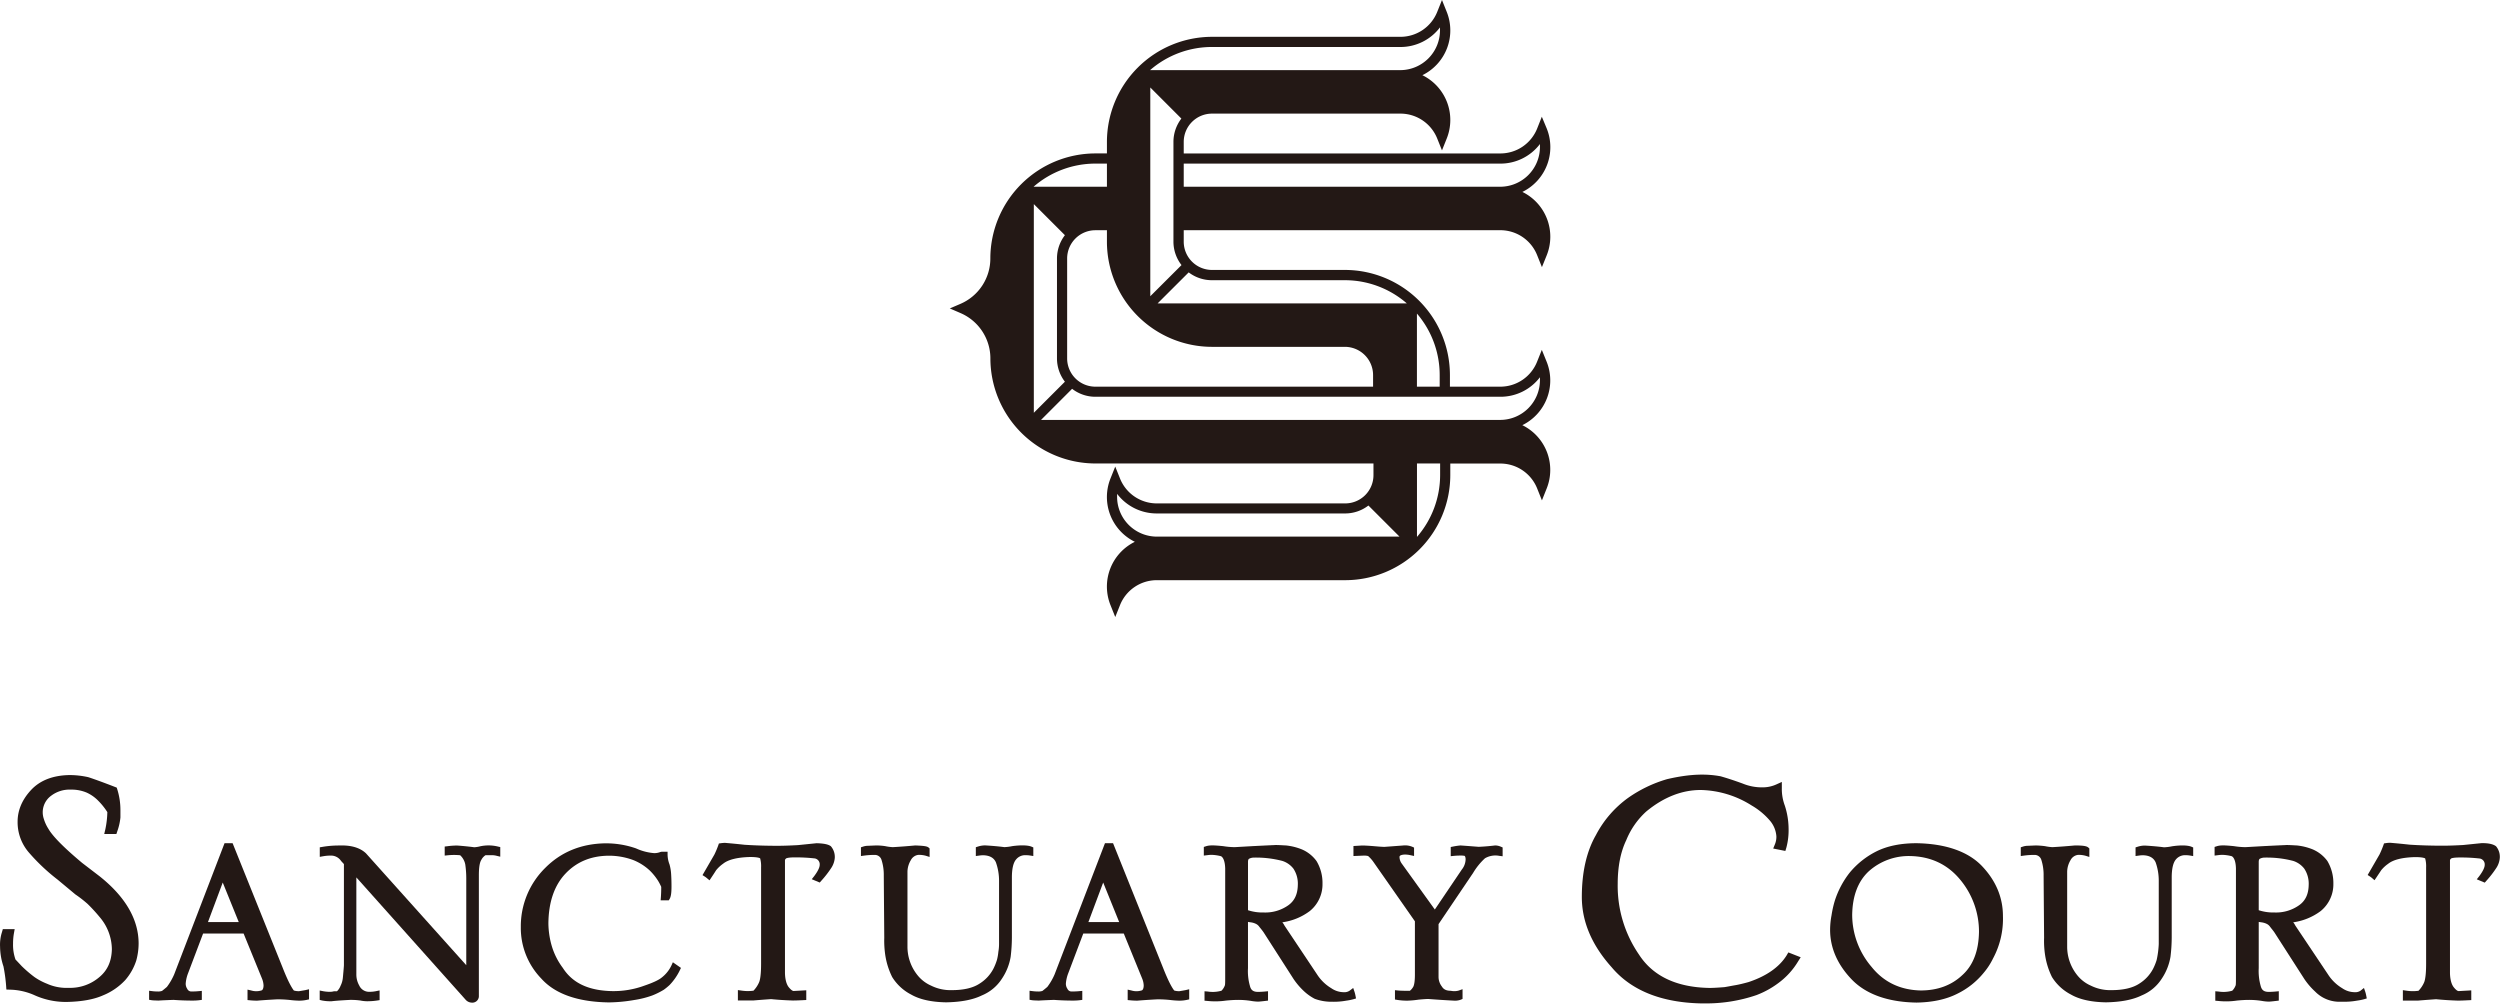 <svg xmlns="http://www.w3.org/2000/svg" viewBox="0 0 1028 412.68"><defs><style>.cls-1{fill:#231815;}</style></defs><g id="レイヤー_2" data-name="レイヤー 2"><g id="レイヤー_1-2" data-name="レイヤー 1"><path class="cls-1" d="M41,360.36l-7.23-5.54c-7.43-6.21-12.09-10.92-13.86-14A16.5,16.5,0,0,1,18,336.67,8.41,8.41,0,0,1,21,327.23a12.52,12.52,0,0,1,8.12-2.54,16,16,0,0,1,6.57,1.25,15.8,15.8,0,0,1,4.73,3.35,27.61,27.61,0,0,1,3.72,4.65h0a38,38,0,0,1-.81,7l-.47,2h5l.37-1.12a23.54,23.54,0,0,0,1.29-5.67v-3.07a28.57,28.57,0,0,0-1.28-8.45l-.24-.76-.74-.29q-7.08-2.74-10.94-4a35,35,0,0,0-7.81-.87h0c-6.73.12-12,2.16-15.68,6.08s-5.59,8.35-5.59,13.08a19,19,0,0,0,4.55,12.58,80.52,80.52,0,0,0,11.91,11.26l7.3,6.08a49.62,49.62,0,0,1,5,3.88,67.58,67.58,0,0,1,5,5.45,20.62,20.62,0,0,1,5,13.18c-.11,4.91-1.75,8.64-5.06,11.42a18.44,18.44,0,0,1-12.69,4.48,19.65,19.65,0,0,1-8.93-1.69,25.13,25.13,0,0,1-5.1-2.71,50.6,50.6,0,0,1-5.3-4.54c-1.27-1.37-2.13-2.27-2.55-2.71a18,18,0,0,1-1-6.55,23.58,23.58,0,0,1,.32-4l.34-1.93H1.16L.8,383.32a16.91,16.91,0,0,0-.77,6,26.28,26.28,0,0,0,1.4,8.09,67.31,67.31,0,0,1,1.09,8l.1,1.49,1.49.05a26.1,26.1,0,0,1,9.77,2.14A31.42,31.42,0,0,0,27.32,412c6.14-.11,11.2-1,15-2.69A25.73,25.73,0,0,0,51.51,403a23.05,23.05,0,0,0,4.54-8.09A27.09,27.09,0,0,0,57,388C57,378.15,51.65,368.84,41,360.36Z"/><path class="cls-1" d="M123,407.57a6.56,6.56,0,0,1-2.17-.28c-.85-1.09-2.29-3.54-4.49-9.1L95.65,346.73H92.33l-20.7,53.91a24.92,24.92,0,0,1-3,5.18c-.74.64-1.48,1.23-2,1.64a4.93,4.93,0,0,1-1.86.24,16.43,16.43,0,0,1-2.07-.13l-1.39-.17v3.71l1,.17c.64.11,1.47.1,2.77.16,1.47-.1,3.6-.19,6.25-.29,2.53.19,5.23.29,8,.29a20.91,20.91,0,0,0,2.57-.15l1.09-.14v-3.7l-1.35.12c-.92.09-1.9.13-3,.13A1.82,1.82,0,0,1,77,406.62a3.79,3.79,0,0,1-.64-2.19,14.63,14.63,0,0,1,1-4.29l6.15-16.27h16.66l7.6,18.62a8.2,8.2,0,0,1,.6,2.72c0,.92-.26,1.94-.9,2.07a7.27,7.27,0,0,1-4.18,0l-1.51-.35v4.3l1.11.1a26.81,26.81,0,0,0,2.87.14c2.15-.18,4.93-.37,8.28-.55a51.31,51.31,0,0,1,5.16.27,36.52,36.52,0,0,0,3.66.28,14.37,14.37,0,0,0,3.21-.31l1-.22v-4.16l-1.52.36C124.69,407.29,123.8,407.44,123,407.57ZM85.51,379.16l6.08-16.27,6.59,16.27Z"/><path class="cls-1" d="M197.45,348a11.79,11.79,0,0,1-2.46.39c-2.07-.28-4.41-.52-7.05-.71a31.59,31.59,0,0,0-4,.29l-1.08.13v3.72l1.36-.14a25.74,25.74,0,0,1,5,0,6.93,6.93,0,0,1,2.1,3.78,40.54,40.54,0,0,1,.41,5.75v35.68l-41.24-46c-2.48-2.34-6.17-3.41-11-3.22a40.32,40.32,0,0,0-7,.58l-1,.17v3.92l1.45-.26a17.41,17.41,0,0,1,3-.26,4.93,4.93,0,0,1,4.31,2.21l1.17,1.27v41.53c0,.3-.07,1.4-.42,5.06a9.48,9.48,0,0,1-1,3.55,5.93,5.93,0,0,1-1.43,2.16l-1.21,0a6.71,6.71,0,0,1-1.43.24,15.68,15.68,0,0,1-3-.25l-1.47-.29v3.87l.94.23a18.22,18.22,0,0,0,4,.31c1.49-.19,4-.37,7.43-.55a28,28,0,0,1,4.35.25,14.3,14.3,0,0,0,2.67.3,26.85,26.85,0,0,0,4.19-.29l1.05-.16v-4l-1.49.31a13.21,13.21,0,0,1-2.64.26,4.43,4.43,0,0,1-4.26-2.63,9.1,9.1,0,0,1-1.17-4.53V360.78l44.93,50.3a3.5,3.5,0,0,0,2.45,1.2,2.69,2.69,0,0,0,3-2.5V359.94c0-3.95.51-5.57,1-6.33a4.89,4.89,0,0,1,1.74-1.95h2.89a7.41,7.41,0,0,1,1.65.24l1.52.37v-3.95l-.95-.22A16.33,16.33,0,0,0,197.45,348Z"/><path class="cls-1" d="M276.09,397a13.7,13.7,0,0,1-3.92,4.91c-1.16,1-3.56,2.15-7.18,3.38a36.76,36.76,0,0,1-13.46,2.25c-9.57-.23-16.12-3.32-20.1-9.54a28.49,28.49,0,0,1-4.54-9,34.65,34.65,0,0,1-1.39-9.32c.09-8.72,2.44-15.59,7-20.42S242.87,352,250,351.87a28.73,28.73,0,0,1,10.43,1.8,21.85,21.85,0,0,1,6.81,4.34,23.68,23.68,0,0,1,3.32,4.11,21.61,21.61,0,0,1,1.34,2.56h0c0,1.52-.05,2.93-.14,4.22l-.1,1.32H275l.36-.6c.53-.89.76-2.45.76-5.08,0-1.86-.05-3.58-.15-5.08a18.71,18.71,0,0,0-.66-4,11.57,11.57,0,0,1-.8-4v-1.23h-2.45l-.55.12a6.42,6.42,0,0,1-2.77.44,22.23,22.23,0,0,1-7.21-1.93,37.41,37.41,0,0,0-12.81-2.08c-9.8.19-18.05,3.59-24.51,10.09a33.67,33.67,0,0,0-10.05,24.33,29.93,29.93,0,0,0,8.43,21.2c5.66,6.31,15,9.6,27.77,9.79a65.15,65.15,0,0,0,10.5-1,38.79,38.79,0,0,0,7.29-1.83,29.82,29.82,0,0,0,4.87-2.42,26.47,26.47,0,0,0,2.3-1.89,23.34,23.34,0,0,0,4.24-6.11l.45-.94-3.33-2.32Z"/><path class="cls-1" d="M335.8,346.73l-7.67.78c-3.19.18-6,.28-8.44.28-4.86,0-9.42-.15-13.52-.42-3-.33-5.65-.58-8-.78a12.69,12.69,0,0,0-1.82.15l-.74.11-.24.7a36.31,36.31,0,0,1-1.62,3.86l-4.88,8.44,1,.64a8.89,8.89,0,0,1,.83.62l1.05.88.76-1.14c.57-.85,1.24-1.86,1.95-3a14.19,14.19,0,0,1,2.88-2.69c2.12-1.7,5.87-2.63,11.12-2.76,2.92,0,3.85.38,4.11.54a12.25,12.25,0,0,1,.39,3.72v39.61c0,4.58-.42,6.62-.77,7.51a11.39,11.39,0,0,1-2.36,3.59,17.11,17.11,0,0,1-5-.05l-1.41-.2v4.28h6.33c2.13-.19,4.63-.37,7.32-.56,2.83.28,5.8.47,8.89.57q1.74,0,4.41-.15l1.17-.06v-4l-5.13.29c-.46.05-1.2-.48-2.07-1.55s-1.56-3.15-1.56-6.19v-45.9c0-.14-.06-.43.54-.91.06,0,.63-.38,3.39-.38a67.87,67.87,0,0,1,8.1.4,2.44,2.44,0,0,1,2.25,2.68c0,.74-.4,2.14-2.26,4.62l-1,1.27,3.28,1.37.58-.66a42.54,42.54,0,0,0,4.31-5.58,8.81,8.81,0,0,0,1.29-3.87,6.74,6.74,0,0,0-1.62-4.83C340.54,347.16,338.7,346.82,335.8,346.73Z"/><path class="cls-1" d="M424.9,352v-3.54l-.76-.32c-1.49-.62-4.49-.68-7.9-.21a20.41,20.41,0,0,1-3.26.41c-2.07-.28-4.62-.52-7.87-.71a9.66,9.66,0,0,0-3,.48l-.85.27V352l1.4-.19a11.58,11.58,0,0,1,1.66-.13c2.67.08,4.38,1.06,5.2,2.93a22.56,22.56,0,0,1,1.29,7.83v25.77a19.28,19.28,0,0,1-.29,3.21,19.71,19.71,0,0,1-.59,3.35,23.17,23.17,0,0,1-1.5,3.68,15.88,15.88,0,0,1-5.61,6c-2.7,1.79-6.53,2.69-11.38,2.69a17.91,17.91,0,0,1-8.6-1.86,14.67,14.67,0,0,1-5.56-4.28,18.65,18.65,0,0,1-4.13-11.68V358.4a9.52,9.52,0,0,1,1.39-4.71,4,4,0,0,1,3.12-2.17,10.63,10.63,0,0,1,3,.36l1.59.5v-3.5l-.42-.37c-.6-.52-1.75-.72-5.49-.86-3,.28-6.09.52-9.24.7a20.34,20.34,0,0,1-3.07-.41,24.23,24.23,0,0,0-3.84-.29l-3.32.14a6.36,6.36,0,0,0-2,.34l-.85.28V352l1.4-.19a31.63,31.63,0,0,1,4.22-.27,2.86,2.86,0,0,1,2.84,2.05,20.2,20.2,0,0,1,.93,6.52l.2,25.52a40.5,40.5,0,0,0,.44,7.29,30.58,30.58,0,0,0,2.81,8.83,19.91,19.91,0,0,0,7.8,7.21c3.47,2,8.29,3.1,14.39,3.2,6.12-.1,11.09-1.06,14.72-2.86a17.84,17.84,0,0,0,8.26-6.93,22.85,22.85,0,0,0,3.55-8.92,66.58,66.58,0,0,0,.51-7.9V360.86c0-3.63.58-6.13,1.74-7.47a4.78,4.78,0,0,1,4-1.73,11.06,11.06,0,0,1,1.68.12Z"/><path class="cls-1" d="M485,407.57a6.52,6.52,0,0,1-2.17-.28c-.86-1.09-2.29-3.54-4.49-9.1l-20.65-51.46h-3.33l-20.7,53.91a24.43,24.43,0,0,1-3,5.18c-.74.64-1.48,1.23-2,1.64a4.84,4.84,0,0,1-1.86.24,16.67,16.67,0,0,1-2.07-.13l-1.38-.17v3.71l1,.17c.65.11,1.44.1,2.78.16,1.46-.1,3.59-.19,6.25-.29,2.53.19,5.23.29,8,.29a21.08,21.08,0,0,0,2.58-.15l1.08-.14v-3.7l-1.35.12c-.91.09-1.89.13-3,.13a1.81,1.81,0,0,1-1.75-1.08,3.72,3.72,0,0,1-.65-2.19,14.8,14.8,0,0,1,1-4.29l6.15-16.27h16.66l7.6,18.62a8,8,0,0,1,.59,2.72c0,.92-.25,1.94-.89,2.07a7.27,7.27,0,0,1-4.18,0l-1.52-.35v4.3l1.12.1a26.81,26.81,0,0,0,2.87.14c2.14-.18,4.92-.37,8.28-.55a51.31,51.31,0,0,1,5.16.27,36.37,36.37,0,0,0,3.65.28,14.4,14.4,0,0,0,3.22-.31l1-.22v-4.16l-1.52.36C486.68,407.29,485.79,407.44,485,407.57Zm-37.46-28.41,6.09-16.27,6.58,16.27Z"/><path class="cls-1" d="M557,407.91l-.56-1.66L555,407.34a3.75,3.75,0,0,1-2.38.65,9,9,0,0,1-5.18-1.63,17.8,17.8,0,0,1-5.84-5.65L528.18,380.6a7,7,0,0,0-.88-1.35,24.41,24.41,0,0,0,11.27-4.61,14.12,14.12,0,0,0,5.24-11.28,17.44,17.44,0,0,0-2.46-9.3,14.48,14.48,0,0,0-6-4.78,24.1,24.1,0,0,0-6.54-1.63c-2.08-.1-3.75-.23-4.83-.15q-3.36.15-8.94.43l-7.36.42a32.54,32.54,0,0,1-4.74-.42c-3.41-.33-5.42-.49-7.08.06l-.85.27v3.56l1.39-.17a14.4,14.4,0,0,1,1.77-.14,17.41,17.41,0,0,1,3.92.57c1,.56,1.62,2.28,1.71,5v44.61c0,1.6,0,2.81-.1,3.39a6,6,0,0,1-1.42,2.3,13.15,13.15,0,0,1-5.65.34l-1.33-.11v3.88l1.13.09a30.77,30.77,0,0,0,7.72-.14c1.8-.18,3.51-.28,5-.28a33.35,33.35,0,0,1,5.27.41,19.64,19.64,0,0,0,2.84.3c.4,0,1.42-.09,3.07-.29l1.08-.13v-3.86l-1.35.13c-1,.09-1.9.14-2.82.14-1.88,0-2.85-.71-3.27-2.45a22.12,22.12,0,0,1-.8-7.32v-19l.94.15a6.77,6.77,0,0,1,1.92.47l.3.13a3.65,3.65,0,0,1,1.53,1.3c.78.94,1.35,1.68,1.71,2.2l12.34,19.22a29,29,0,0,0,4.43,5.15,20.08,20.08,0,0,0,4.28,3,19.78,19.78,0,0,0,6.49,1.21h.65a28.6,28.6,0,0,0,5.77-.44,22,22,0,0,0,3-.6l1.07-.32-.22-1.11A12.79,12.79,0,0,0,557,407.91ZM527.27,354a9.42,9.42,0,0,1,4.57,3.17,11.19,11.19,0,0,1,1.82,6.8c-.08,3.77-1.36,6.48-3.95,8.31a16.41,16.41,0,0,1-10.09,2.93,19,19,0,0,1-6.44-.93V354.45c0-1.12.38-1.3.53-1.37a4.32,4.32,0,0,1,1.94-.44A43.07,43.07,0,0,1,527.27,354Z"/><path class="cls-1" d="M614.78,347.65c-2.26.28-4.59.47-6.78.56-2.29-.18-4.71-.37-7.46-.56a28.49,28.49,0,0,0-3,.44l-1,.2v3.77l1.35-.13c.93-.09,1.89-.13,2.86-.13a9.24,9.24,0,0,1,1.44.11c.41.24.47,1.07.47,1.48a7,7,0,0,1-1.57,4.18L590,374l-13.67-19a4.54,4.54,0,0,1-.84-2.45.72.72,0,0,1,.15-.61c.13-.15.59-.49,2-.55a10.58,10.58,0,0,1,2.32.26l1.5.33v-3.45l-.72-.33a7.69,7.69,0,0,0-3.83-.53l-7.58.56c-.75,0-2.17-.09-4.27-.28-2.28-.19-3.9-.28-5-.28h0l-3.52.21V352l4.46-.19a7.41,7.41,0,0,1,1.57.19,13.85,13.85,0,0,1,2.3,2.6l16.94,24.24v21.92c0,3-.36,4.35-.63,4.91a5.57,5.57,0,0,1-1.45,1.76c-2.31,0-3.91-.05-4.77-.13l-1.35-.14V411l1,.17a25.63,25.63,0,0,0,4.23.3,39.26,39.26,0,0,0,4.5-.42c1.95-.18,3.3-.27,4-.27,3.42.27,6.87.49,10.41.68a7.08,7.08,0,0,0,2.92-.38l.73-.33v-4l-1.65.59a6.69,6.69,0,0,1-3.18.07c-2.33,0-3.18-.95-3.67-1.75a6.48,6.48,0,0,1-1.37-3.93V380l14.23-21.08a26.64,26.64,0,0,1,4.87-6,8.54,8.54,0,0,1,5.85-1l1.4.18v-3.63l-.76-.32A5.89,5.89,0,0,0,614.78,347.65Z"/><path class="cls-1" d="M734.63,392.9c-3,4.79-8.26,8.47-15.6,10.92-1.94.54-3.77,1-5.45,1.29s-3.2.6-4.46.8c-2.71.22-4.77.33-6.1.33-13.54-.21-23.31-4.81-29.07-13.72a49.83,49.83,0,0,1-8.75-29c0-7.09,1.16-13.13,3.5-18a32.26,32.26,0,0,1,8.24-11.83c7.26-6,14.89-8.9,22.58-8.84a40.59,40.59,0,0,1,20.82,6.4,28.84,28.84,0,0,1,7.48,6.23,11.05,11.05,0,0,1,2.63,6.48,8.1,8.1,0,0,1-.56,3.11l-.75,1.84,5,1,.44-1.47a27.78,27.78,0,0,0,.89-7.65,31.45,31.45,0,0,0-1.55-9.52,19.37,19.37,0,0,1-1.23-7.19v-2.55l-2.32,1.05a13.6,13.6,0,0,1-5.64,1.18,20.7,20.7,0,0,1-8.14-1.56c-3.51-1.28-6.53-2.27-9.13-3-5.53-1-12.1-1.11-22,1.2a54.17,54.17,0,0,0-16,7.7,43.81,43.81,0,0,0-13.22,15.29c-3.84,6.69-5.79,15.25-5.79,25.45s4.14,19.85,12.29,28.92c8,9.51,20.43,14.51,36.83,14.84h1.15a64,64,0,0,0,21.52-3.41,36.22,36.22,0,0,0,8.74-4.75,30.52,30.52,0,0,0,8.4-9.12l1.07-1.69-5.08-2Z"/><path class="cls-1" d="M788.06,346.73c-6.41,0-11.92,1.11-16.38,3.31a34,34,0,0,0-11.15,8.87,37.05,37.05,0,0,0-6.08,11.54,43.27,43.27,0,0,0-1.32,5.9,32.79,32.79,0,0,0-.59,6c0,7.39,3,14.22,8.78,20.29s14.78,9.43,26.76,9.62c6.51-.1,12.12-1.3,16.65-3.58a32.22,32.22,0,0,0,11-8.7,27.9,27.9,0,0,0,3.81-5.87,34.44,34.44,0,0,0,4.07-17.41c0-7.62-2.88-14.52-8.57-20.52S800.11,346.92,788.06,346.73Zm-18.44,50.89a33,33,0,0,1-8-21.33c.09-7.89,2.42-14,6.91-18.1a24.62,24.62,0,0,1,17-6.18c8.38.18,15.25,3.4,20.4,9.59a33.36,33.36,0,0,1,7.83,21.46c-.1,7.89-2.4,13.92-6.87,17.92-4.43,4.18-10.18,6.3-17.08,6.3C781.42,407.1,774.63,403.86,769.62,397.62Z"/><path class="cls-1" d="M893.12,348a20.37,20.37,0,0,1-3.27.41c-2.06-.28-4.61-.52-7.86-.71a9.61,9.61,0,0,0-3,.48l-.85.27V352l1.4-.19a11.61,11.61,0,0,1,1.67-.13c2.66.08,4.36,1.06,5.19,2.93a22.56,22.56,0,0,1,1.28,7.83v25.77a37.6,37.6,0,0,1-.87,6.56,22.63,22.63,0,0,1-1.5,3.68,15.88,15.88,0,0,1-5.61,6c-2.71,1.79-6.54,2.69-11.39,2.69a17.89,17.89,0,0,1-8.59-1.86,14.67,14.67,0,0,1-5.56-4.28,18.67,18.67,0,0,1-4.14-11.68V358.4a9.62,9.62,0,0,1,1.39-4.71,4,4,0,0,1,3.13-2.17,10.56,10.56,0,0,1,3,.36l1.6.5v-3.5l-.43-.38c-.59-.51-1.72-.85-5.4-.85h-.09c-3,.28-6.09.52-9.24.7a20.66,20.66,0,0,1-3.07-.41,35.07,35.07,0,0,0-3.81-.29h0l-3.32.14a6.42,6.42,0,0,0-2,.34l-.84.28V352l1.4-.19a31.63,31.63,0,0,1,4.22-.27,2.87,2.87,0,0,1,2.84,2.05,20.28,20.28,0,0,1,.93,6.52l.2,25.51a38.79,38.79,0,0,0,.44,7.3,30.76,30.76,0,0,0,2.8,8.83,20,20,0,0,0,7.81,7.21c3.47,2,8.29,3.1,14.38,3.2,6.13-.1,11.1-1.06,14.73-2.86a17.79,17.79,0,0,0,8.26-6.93,22.94,22.94,0,0,0,3.55-8.92,66.85,66.85,0,0,0,.51-7.9V360.86c0-3.63.58-6.13,1.73-7.47a4.84,4.84,0,0,1,4-1.73,10.84,10.84,0,0,1,1.67.12l1.43.24v-3.54l-.75-.32C899.53,347.54,896.54,347.48,893.12,348Z"/><path class="cls-1" d="M972.63,407.91l-.57-1.66-1.37,1.09a3.73,3.73,0,0,1-2.38.65,9.08,9.08,0,0,1-5.18-1.63,17.78,17.78,0,0,1-5.83-5.65L943.84,380.6a7,7,0,0,0-.87-1.35,24.47,24.47,0,0,0,11.26-4.6,14.16,14.16,0,0,0,5.25-11.29,17.69,17.69,0,0,0-2.46-9.31,14.62,14.62,0,0,0-6-4.77,24.1,24.1,0,0,0-6.54-1.63c-2.07-.1-3.67-.23-4.82-.15q-3.36.15-9,.43l-7.36.42a32.77,32.77,0,0,1-4.74-.42c-3.4-.33-5.41-.49-7.07.06l-.85.27v3.56l1.38-.17a14.69,14.69,0,0,1,1.78-.14,17.33,17.33,0,0,1,3.91.57c1,.56,1.63,2.28,1.71,5v44.61c0,1.58,0,2.79-.09,3.39a6,6,0,0,1-1.43,2.3,13.07,13.07,0,0,1-5.64.34l-1.33-.11v3.88l1.12.09a29.91,29.91,0,0,0,7.73-.14c1.8-.18,3.51-.28,5-.28a33.51,33.51,0,0,1,5.27.41,19.51,19.51,0,0,0,2.84.3c.39,0,1.42-.09,3.06-.29l1.09-.13v-3.86l-1.35.13c-1,.09-1.9.14-2.82.14-1.88,0-2.85-.71-3.28-2.45a22.66,22.66,0,0,1-.8-7.32v-19l.94.15a7.45,7.45,0,0,1,1.93.47l.29.13a3.55,3.55,0,0,1,1.53,1.29c.78,1,1.36,1.69,1.71,2.21l12.35,19.22a29.07,29.07,0,0,0,4.42,5.15,14,14,0,0,0,10.77,4.2h.65a28.46,28.46,0,0,0,5.77-.44,21.88,21.88,0,0,0,3-.6l1.07-.32-.22-1.11A12.79,12.79,0,0,0,972.63,407.91ZM942.94,354a9.39,9.39,0,0,1,4.56,3.17,11.19,11.19,0,0,1,1.83,6.8c-.08,3.77-1.37,6.48-4,8.31a16.44,16.44,0,0,1-10.1,2.93,19.07,19.07,0,0,1-6.44-.93V354.45c0-1.12.38-1.3.54-1.37a4.26,4.26,0,0,1,1.94-.44A43.07,43.07,0,0,1,942.94,354Z"/><path class="cls-1" d="M1026.38,348c-1.13-.88-3-1.31-5.82-1.31h-.06l-7.67.78c-3.19.18-6,.28-8.44.28-4.86,0-9.42-.15-13.52-.42-3-.33-5.65-.58-8-.78a12.93,12.93,0,0,0-1.83.15l-.73.11-.24.7a39.14,39.14,0,0,1-1.62,3.86l-4.87,8.43,1,.65a8.43,8.43,0,0,1,.82.62l1,.88.77-1.14c.57-.85,1.25-1.86,2-3A13.94,13.94,0,0,1,982,355.2c2.12-1.7,5.87-2.63,11.12-2.76,2.92,0,3.85.39,4.11.54a12.25,12.25,0,0,1,.39,3.72v39.61c0,4.58-.43,6.62-.77,7.51a11.26,11.26,0,0,1-2.37,3.59,17.42,17.42,0,0,1-5-.05l-1.42-.21v4.29h6.33c2.13-.19,4.65-.37,7.33-.56,2.83.28,5.81.47,8.89.57q1.74,0,4.41-.15l1.17-.06v-4l-5.13.29c-.48.05-1.2-.48-2.07-1.56s-1.56-3.14-1.56-6.18v-45.9c0-.14-.06-.43.54-.91,0,0,.63-.38,3.39-.38a68,68,0,0,1,8.1.4,2.44,2.44,0,0,1,2.25,2.68c0,.74-.4,2.14-2.26,4.62l-1,1.27,3.28,1.37.58-.66a43.21,43.21,0,0,0,4.31-5.58,8.81,8.81,0,0,0,1.29-3.87A6.74,6.74,0,0,0,1026.38,348Z"/><path class="cls-1" d="M616.91,94.66A16.28,16.28,0,0,1,632.1,105l1.94,4.85L636,105a20.5,20.5,0,0,0-10-26.08A20.5,20.5,0,0,0,636,52.8L634,48,632.1,52.8a16.29,16.29,0,0,1-15.19,10.3H486.75V58.33a11.63,11.63,0,0,1,11.61-11.61h77.45A16.29,16.29,0,0,1,591,57l1.94,4.84L594.88,57a20.5,20.5,0,0,0-10-26.08,20.5,20.5,0,0,0,10-26.08L592.94,0,591,4.85a16.29,16.29,0,0,1-15.19,10.29H498.36a43.25,43.25,0,0,0-43.19,43.19v4.76h-4.75a43.25,43.25,0,0,0-43.19,43.19A20.31,20.31,0,0,1,395,124.92l-4.44,1.91,4.44,1.92a20.31,20.31,0,0,1,12.25,18.64,43.25,43.25,0,0,0,43.19,43.19H564.77v4.77A11.62,11.62,0,0,1,553.16,207H475.72a16.28,16.28,0,0,1-15.19-10.29l-1.94-4.85-1.94,4.85a20.5,20.5,0,0,0,10,26.08,20.5,20.5,0,0,0-10,26.08l1.94,4.85,1.94-4.85a16.28,16.28,0,0,1,15.19-10.3h77.45a43.24,43.24,0,0,0,43.19-43.19v-4.77h20.55a16.28,16.28,0,0,1,15.19,10.29l1.94,4.86,1.94-4.86a20.49,20.49,0,0,0-10-26.07,20.5,20.5,0,0,0,10-26.08L634,143.86l-1.94,4.85A16.28,16.28,0,0,1,616.91,159h-20.7v-4.77A43.24,43.24,0,0,0,553,111H498.36a11.63,11.63,0,0,1-11.61-11.61V94.66ZM485.84,109,473,121.81l0-85.84,12.78,12.79a15.73,15.73,0,0,0-3.26,9.57v41.1A15.67,15.67,0,0,0,485.84,109ZM425.11,83.93l12.78,12.78a15.73,15.73,0,0,0-3.26,9.57v41.11a15.73,15.73,0,0,0,3.26,9.57l-12.78,12.78Zm13.7,63.46V106.28a11.63,11.63,0,0,1,11.61-11.61h4.75v4.76a43.24,43.24,0,0,0,43.19,43.19H553a11.62,11.62,0,0,1,11.61,11.61V159H450.42A11.62,11.62,0,0,1,438.81,147.39Zm178.1-80.11a20.42,20.42,0,0,0,16.32-8.06c0,.4,0,.8,0,1.21a16.38,16.38,0,0,1-16.37,16.36H486.75V67.28Zm-41.1-47.95a20.43,20.43,0,0,0,16.32-8.07c0,.41,0,.81,0,1.21a16.39,16.39,0,0,1-16.37,16.37H472.91a38.75,38.75,0,0,1,25.45-9.52ZM455.17,67.27v9.52H425a38.8,38.8,0,0,1,25.45-9.52Zm4.18,137c0-.4,0-.8,0-1.2a20.44,20.44,0,0,0,16.32,8.06l77.45,0a15.66,15.66,0,0,0,9.57-3.26l12.79,12.79H475.72A16.38,16.38,0,0,1,459.35,204.29Zm132.83-8.95a38.83,38.83,0,0,1-9.52,25.46V190.57h9.52Zm41.05-40.22c0,.4,0,.81,0,1.21a16.38,16.38,0,0,1-16.37,16.36H428.07l12.78-12.79a15.67,15.67,0,0,0,9.57,3.27H616.91A20.42,20.42,0,0,0,633.23,155.12ZM592,159h-9.36V128.94A38.81,38.81,0,0,1,592,154.23Zm-93.66-43.78H553a38.84,38.84,0,0,1,25.5,9.55H476L488.79,112A15.73,15.73,0,0,0,498.36,115.22Z"/></g></g></svg>